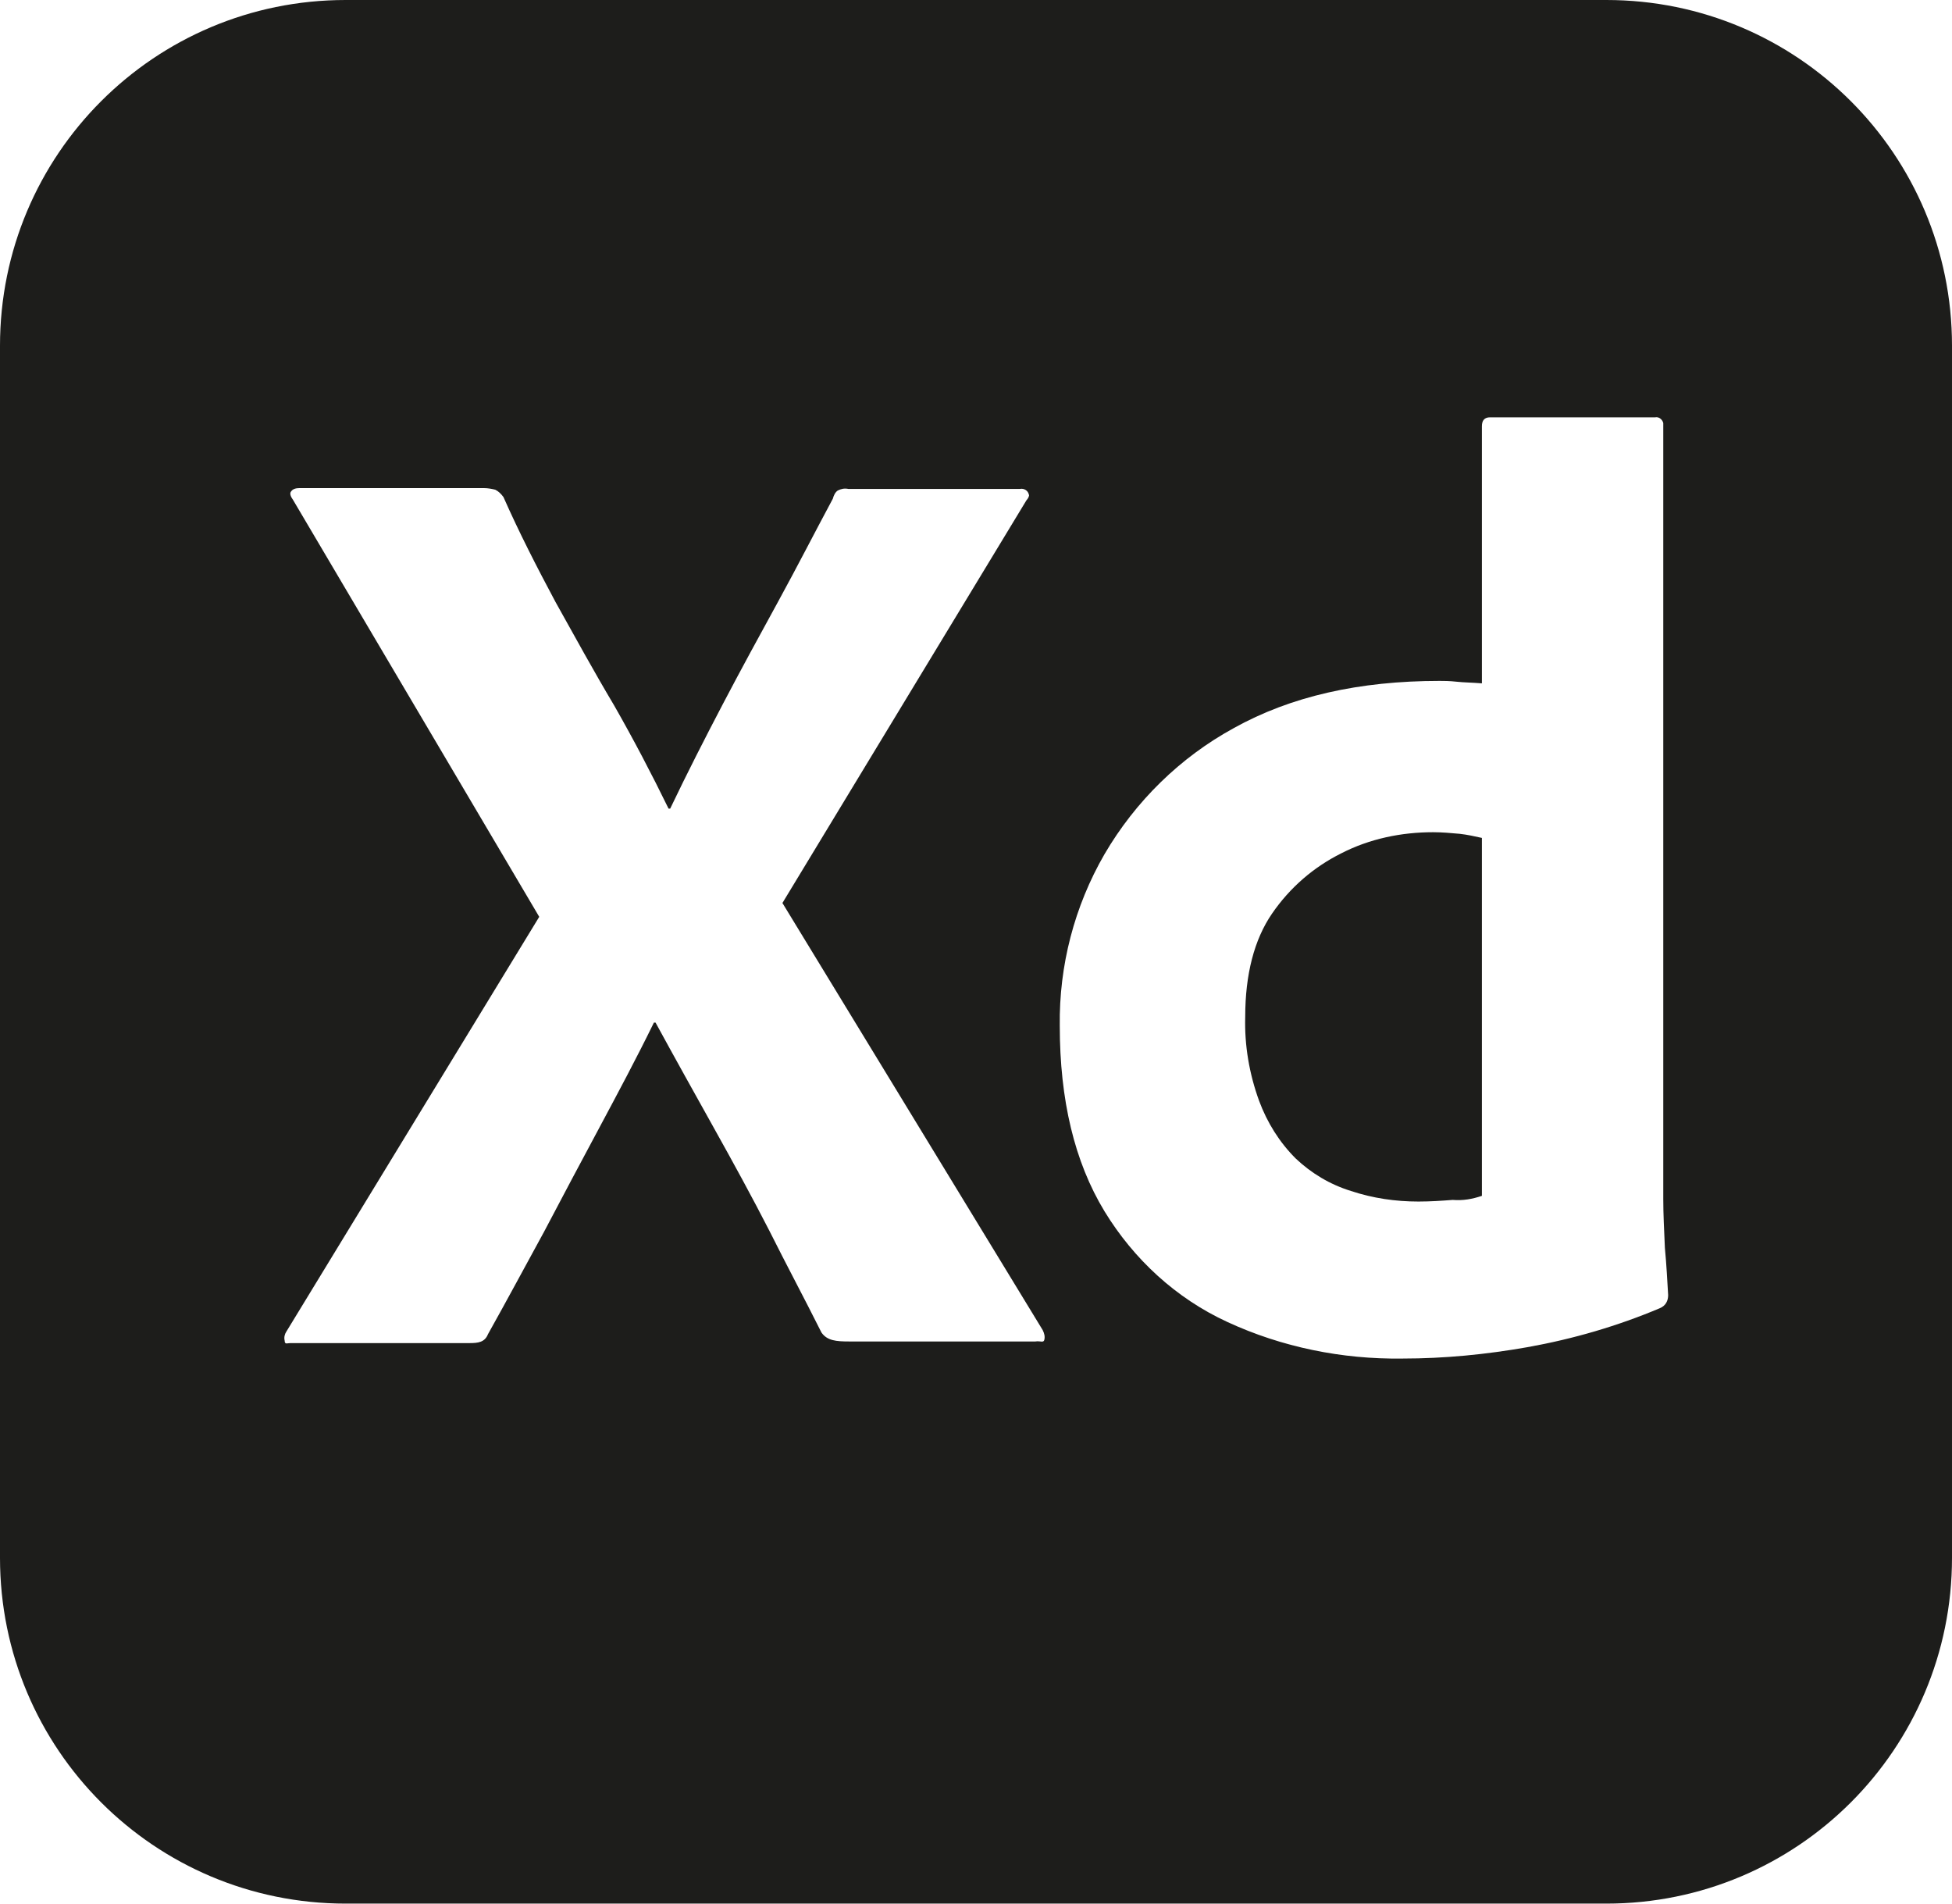 <?xml version="1.0" encoding="UTF-8"?>
<svg id="Logo" xmlns="http://www.w3.org/2000/svg" version="1.1" viewBox="0 0 240 234">
  <!-- Generator: Adobe Illustrator 29.8.1, SVG Export Plug-In . SVG Version: 2.1.1 Build 2)  -->
  <defs>
    <style>
      .st0 {
        fill: #1d1d1b;
      }
    </style>
  </defs>
  <path id="ux" class="st0" d="M197.5,0H42.5C19,0,0,19,0,42.5v149c0,23.5,19,42.5,42.5,42.5h155c23.5,0,42.5-19,42.5-42.5V42.5c0-23.5-19-42.5-42.5-42.5ZM128.4,164.7c-.1.4-.5.1-1.1.2h-22.9c-1.6,0-2.7-.1-3.4-1.1-2.1-4.2-4.3-8.3-6.4-12.5-2.1-4.1-4.4-8.3-6.8-12.6-2.4-4.3-4.8-8.6-7.2-13h-.2c-2.1,4.3-4.4,8.6-6.7,12.9s-4.6,8.6-6.8,12.8c-2.3,4.2-4.6,8.5-6.9,12.6-.4,1-1.2,1.1-2.3,1.1h-22c-.4,0-.7.2-.7-.3-.1-.4,0-.8.2-1.1l31.1-51-30.3-51.3c-.3-.4-.4-.8-.2-1,.2-.3.6-.4,1-.4h22.7c.5,0,1,.1,1.4.2.4.2.7.5,1,.9,1.9,4.3,4.1,8.6,6.4,12.9,2.4,4.3,4.7,8.5,7.2,12.7,2.4,4.2,4.6,8.4,6.7,12.7h.2c2.1-4.4,4.3-8.7,6.5-12.9,2.2-4.2,4.5-8.4,6.8-12.6,2.3-4.2,4.5-8.5,6.7-12.6.1-.4.3-.8.6-1,.4-.2.8-.3,1.3-.2h21.1c.5-.1,1,.2,1.1.7.1.1-.1.5-.3.7l-30,49.5,32,52.5c.2.4.3.8.2,1.2ZM204.1,160.8c-5.2,2.2-10.7,3.8-16.3,4.8-5.1.9-10.2,1.4-15.4,1.4-7.4.1-14.8-1.4-21.5-4.5-6.3-2.9-11.5-7.7-15.1-13.6-3.7-6.1-5.5-13.7-5.5-22.8-.1-7.4,1.8-14.7,5.5-21.1,3.8-6.5,9.3-11.9,15.9-15.5,7-3.9,15.4-5.8,25.3-5.8.5,0,1.2,0,2.1.1.9.1,1.9.1,3.1.2v-31.6c0-.7.3-1.1,1-1.1h20.3c.5-.1.9.3,1,.7v95.4c0,1.8.1,3.8.2,6,.2,2.1.3,4.1.4,5.8,0,.7-.3,1.3-1,1.6ZM179.5,102.5c.9.1,1.8.3,2.7.5v44c-1.2.4-2.3.6-3.6.5-1.3.1-2.7.2-4.2.2-2.8,0-5.6-.4-8.3-1.3-2.6-.8-4.9-2.2-6.8-4-2-2-3.5-4.4-4.5-7.1-1.2-3.3-1.8-6.8-1.7-10.3,0-5.2,1.1-9.5,3.3-12.7,2.2-3.2,5.1-5.7,8.5-7.4,3.5-1.8,7.4-2.6,11.3-2.6,1.1,0,2.2.1,3.3.2Z"/>
</svg>